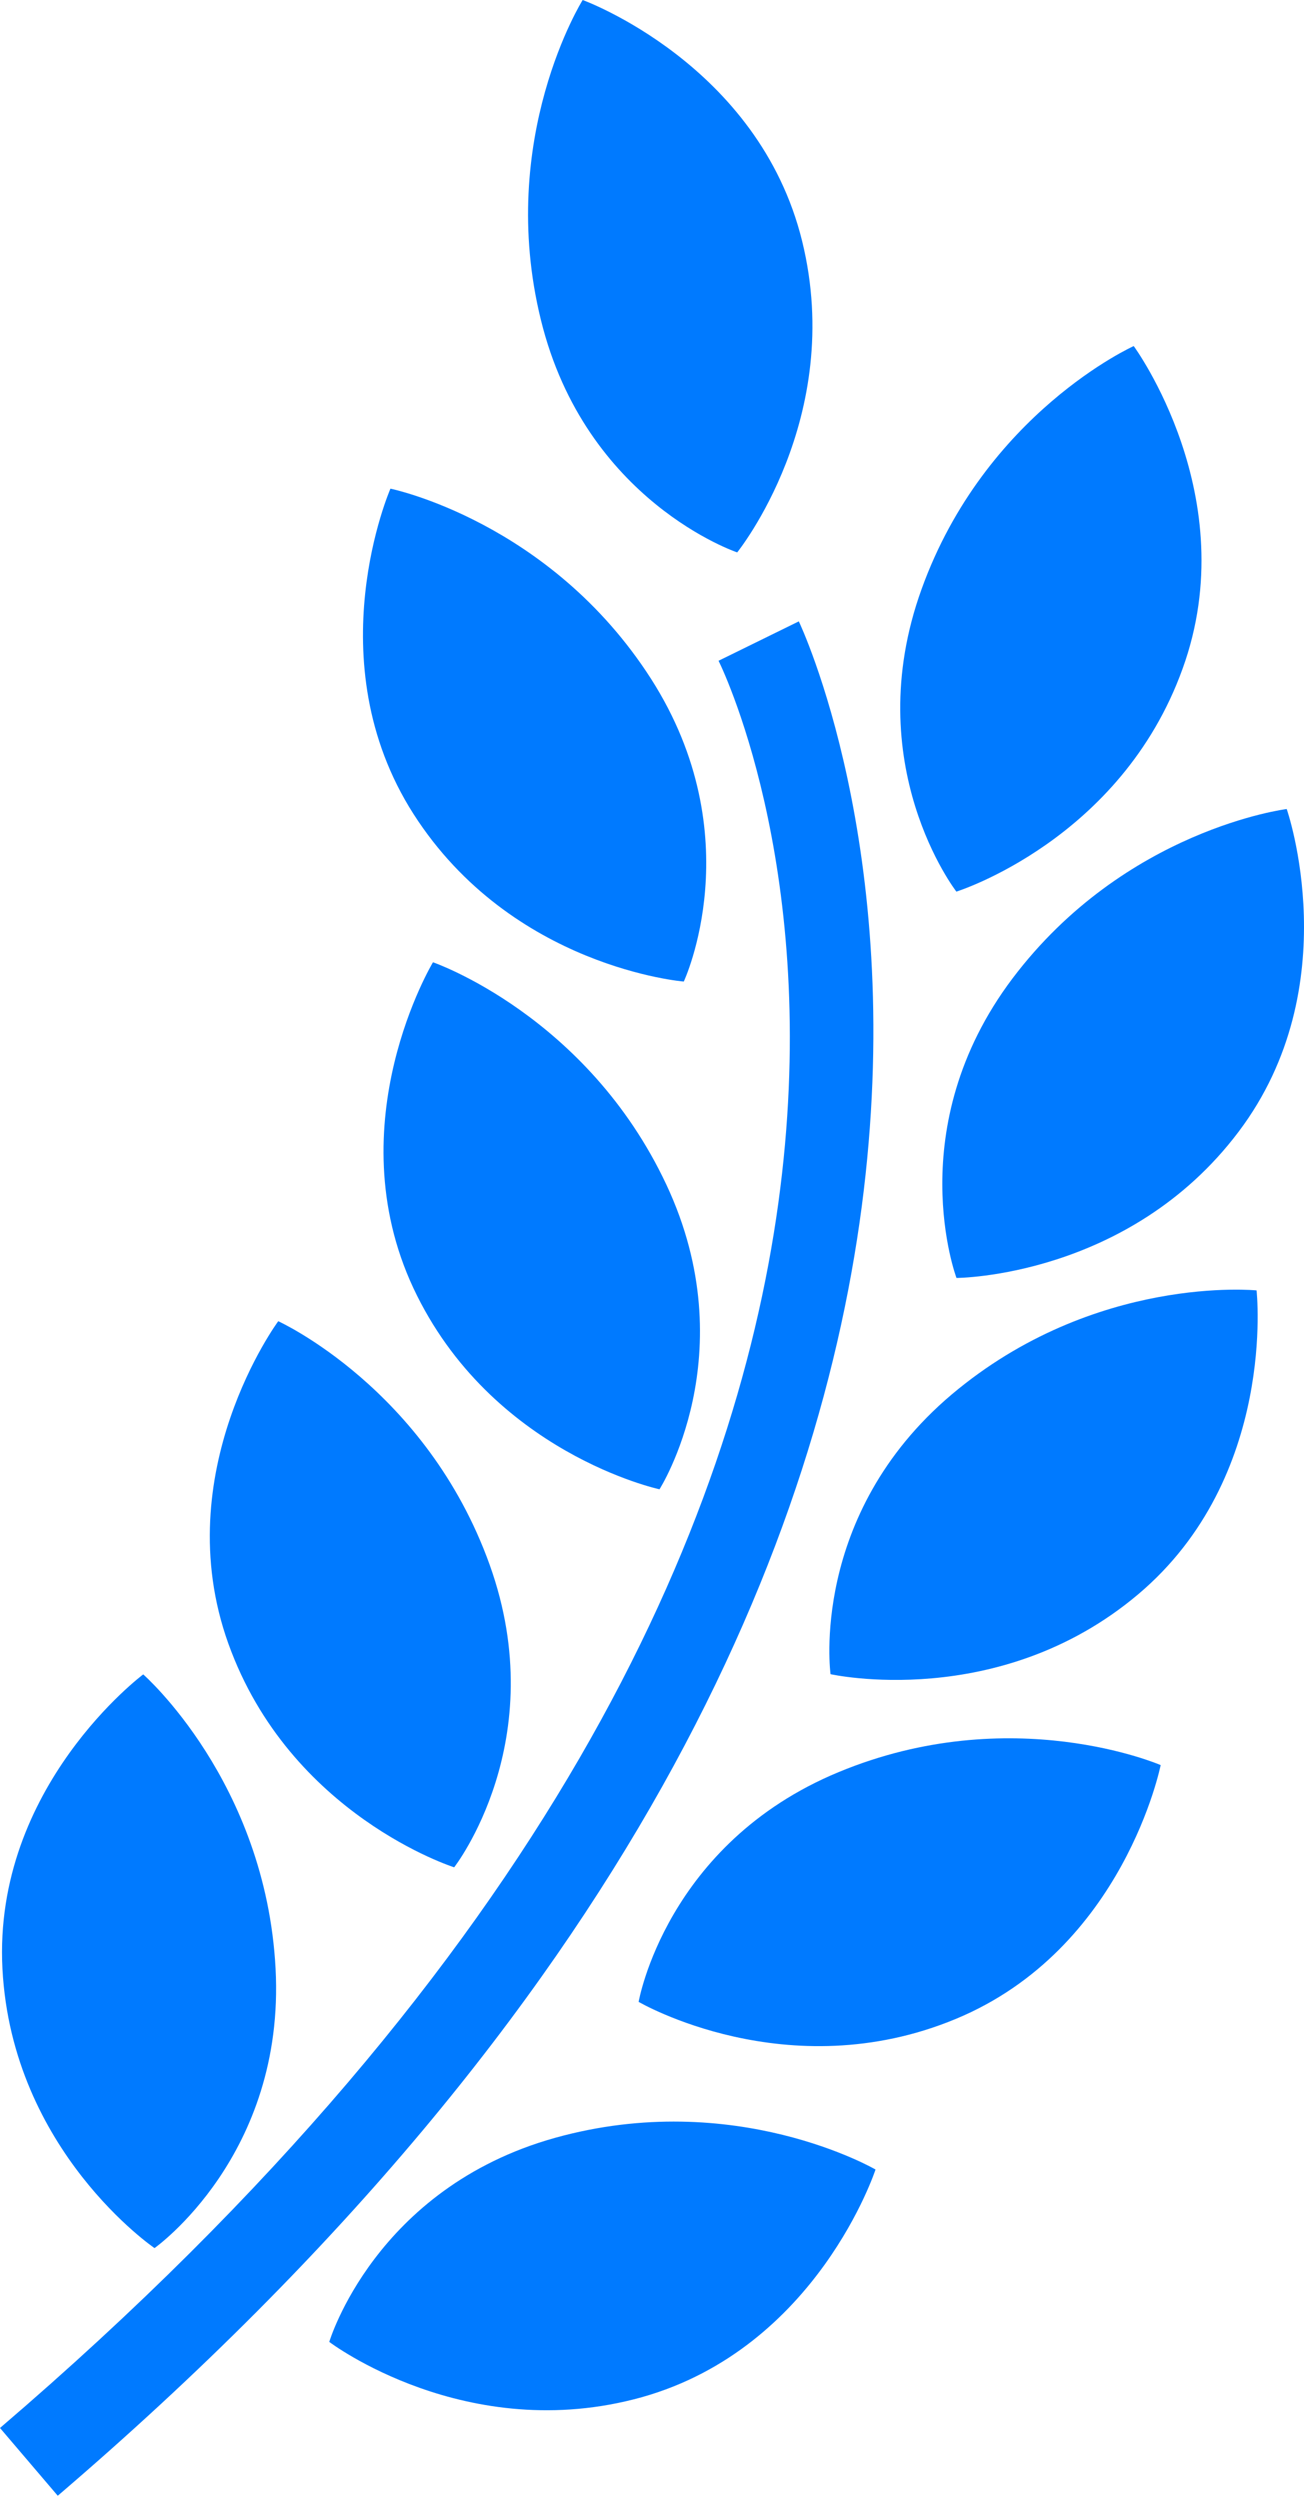 <svg width="24" height="46" viewBox="0 0 24 46" fill="none" xmlns="http://www.w3.org/2000/svg">
<path d="M17.602 16.407C17.602 16.407 15.792 14.074 16.963 10.837C18.132 7.598 20.866 6.368 20.866 6.368C20.866 6.368 22.909 9.146 21.766 12.304C20.63 15.461 17.602 16.407 17.602 16.407Z" fill="#007AFF"/>
<path d="M12.585 18.062C12.585 18.062 9.424 17.807 7.612 14.981C5.803 12.154 7.186 8.992 7.186 8.992C7.186 8.992 10.12 9.589 11.981 12.489C13.837 15.391 12.585 18.062 12.585 18.062Z" fill="#007AFF"/>
<path d="M12.264 21.798C13.727 24.917 12.138 27.405 12.138 27.405C12.138 27.405 9.034 26.739 7.608 23.702C6.188 20.661 7.969 17.707 7.969 17.707C7.969 17.707 10.801 18.682 12.264 21.798Z" fill="#007AFF"/>
<path d="M5.121 24.312C5.121 24.312 7.847 25.548 9.012 28.793C10.175 32.036 8.359 34.361 8.359 34.361C8.359 34.361 5.337 33.405 4.203 30.245C3.069 27.086 5.121 24.312 5.121 24.312Z" fill="#007AFF"/>
<path d="M2.844 41.368C2.844 41.368 0.222 39.583 0.045 36.23C-0.131 32.876 2.636 30.811 2.636 30.811C2.636 30.811 4.889 32.782 5.072 36.224C5.254 39.665 2.844 41.368 2.844 41.368Z" fill="#007AFF"/>
<path d="M13.568 10.165C13.568 10.165 10.775 9.23 9.955 5.886C9.132 2.543 10.724 0 10.724 0C10.724 0 13.964 1.176 14.764 4.44C15.563 7.698 13.568 10.165 13.568 10.165Z" fill="#007AFF"/>
<path d="M17.604 23.516C17.604 23.516 16.565 20.753 18.634 18.006C20.709 15.257 23.682 14.887 23.682 14.887C23.682 14.887 24.818 18.147 22.796 20.826C20.774 23.508 17.604 23.516 17.604 23.516Z" fill="#007AFF"/>
<path d="M15.286 30.807C15.286 30.807 14.886 27.883 17.516 25.66C20.148 23.442 23.127 23.745 23.127 23.745C23.127 23.745 23.51 27.178 20.946 29.339C18.381 31.5 15.286 30.807 15.286 30.807Z" fill="#007AFF"/>
<path d="M11.754 36.837C11.754 36.837 12.256 33.926 15.435 32.609C18.618 31.289 21.362 32.48 21.362 32.48C21.362 32.48 20.689 35.866 17.591 37.151C14.492 38.438 11.754 36.837 11.754 36.837Z" fill="#007AFF"/>
<path d="M10.212 39.34C13.525 38.415 16.114 39.922 16.114 39.922C16.114 39.922 15.045 43.2 11.815 44.111C8.586 45.012 6.06 43.094 6.06 43.094C6.06 43.094 6.9 40.267 10.212 39.34Z" fill="#007AFF"/>
<path d="M13.225 12.159L14.702 11.434C14.78 11.595 22.358 27.707 1.063 45.925L1.52588e-05 44.678C20.268 27.331 13.523 12.767 13.225 12.159Z" fill="#007AFF"/>
</svg>
